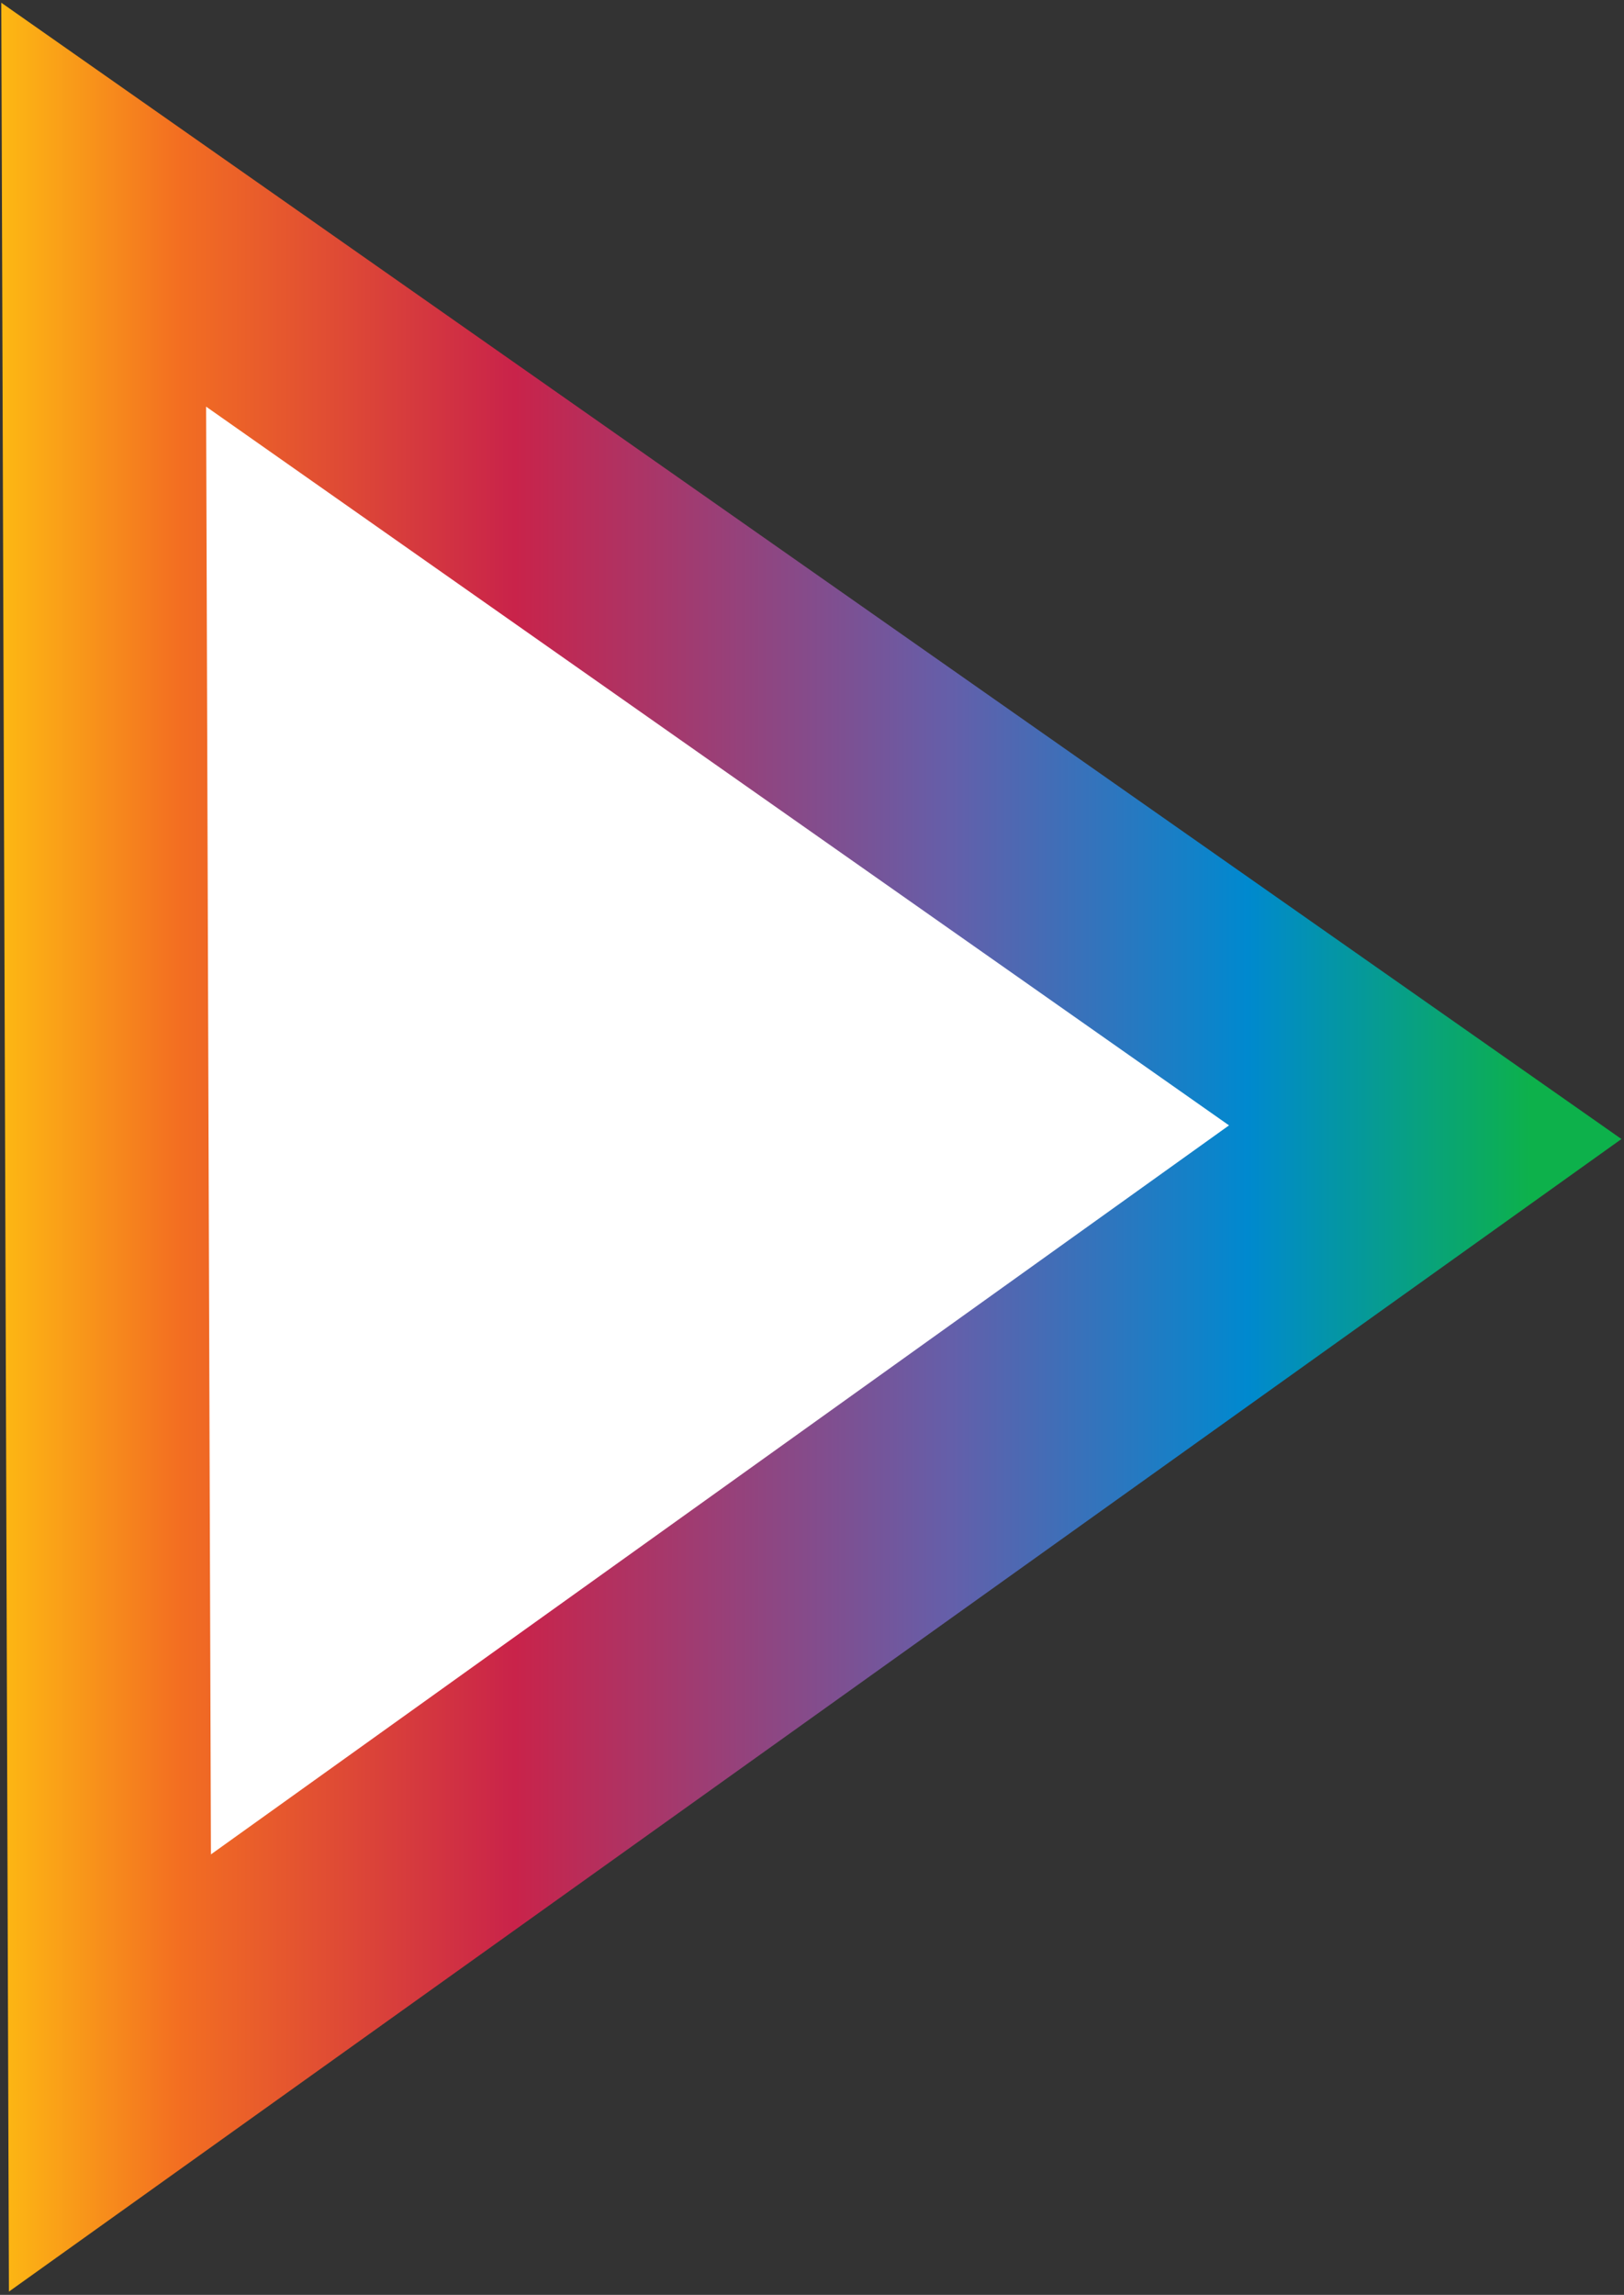 <?xml version="1.0" encoding="UTF-8" standalone="no"?>
<!-- Created with Inkscape (http://www.inkscape.org/) -->

<svg
   width="163.785mm"
   height="231.447mm"
   viewBox="0 0 163.785 231.447"
   version="1.1"
   id="svg1"
   inkscape:version="1.4 (e7c3feb1, 2024-10-09)"
   sodipodi:docname="favicon.svg"
   xmlns:inkscape="http://www.inkscape.org/namespaces/inkscape"
   xmlns:sodipodi="http://sodipodi.sourceforge.net/DTD/sodipodi-0.dtd"
   xmlns:xlink="http://www.w3.org/1999/xlink"
   xmlns="http://www.w3.org/2000/svg"
   xmlns:svg="http://www.w3.org/2000/svg">
  <rect x="0" y="0" width="163.785" height="231.447" fill="#333333" stroke="none"/>
  <sodipodi:namedview
     id="namedview1"
     pagecolor="#ffffff"
     bordercolor="#000000"
     borderopacity="0.25"
     inkscape:showpageshadow="2"
     inkscape:pageopacity="0.0"
     inkscape:pagecheckerboard="false"
     inkscape:deskcolor="#d1d1d1"
     inkscape:document-units="mm"
     showborder="true"
     labelstyle="default"
     showguides="false"
     inkscape:zoom="0.40350825"
     inkscape:cx="679.04435"
     inkscape:cy="522.91372"
     inkscape:window-width="1800"
     inkscape:window-height="1007"
     inkscape:window-x="0"
     inkscape:window-y="44"
     inkscape:window-maximized="1"
     inkscape:current-layer="layer1" />
  <defs
     id="defs1">
    <linearGradient
       id="linearGradient4"
       inkscape:collect="always">
      <stop
         style="stop-color:#fdb913;stop-opacity:1;"
         offset="0"
         id="stop4" />
      <stop
         style="stop-color:#f36f21;stop-opacity:1;"
         offset="0.109"
         id="stop6" />
      <stop
         style="stop-color:#c9234a;stop-opacity:1;"
         offset="0.317"
         id="stop7" />
      <stop
         style="stop-color:#645faa;stop-opacity:1;"
         offset="0.586"
         id="stop8" />
      <stop
         style="stop-color:#0089cf;stop-opacity:1;"
         offset="0.768"
         id="stop9" />
      <stop
         style="stop-color:#0db14b;stop-opacity:1;"
         offset="0.943"
         id="stop5" />
    </linearGradient>
    <linearGradient
       inkscape:collect="always"
       xlink:href="#linearGradient4"
       id="linearGradient5"
       x1="-37.997"
       y1="83.483"
       x2="132.078"
       y2="83.483"
       gradientUnits="userSpaceOnUse" />
  </defs>
  <g
     inkscape:label="Layer 1"
     inkscape:groupmode="layer"
     id="layer1"
     transform="translate(-16.05,-24.148)">
    <path
       sodipodi:type="star"
       style="fill:url(#linearGradient5);stroke:#8f4949;stroke-width:0.265;stroke-opacity:0"
       id="path1"
       inkscape:flatsided="true"
       sodipodi:sides="3"
       sodipodi:cx="18.962675"
       sodipodi:cy="83.250771"
       sodipodi:r1="112.852"
       sodipodi:r2="64.288513"
       sodipodi:arg1="-0.0040983377"
       sodipodi:arg2="1.0430992"
       inkscape:rounded="0"
       inkscape:randomized="0"
       d="M 131.814,82.788 -37.062,181.214 -37.863,-14.25 Z"
       inkscape:transform-center-x="-30.762426"
       inkscape:transform-center-y="0.27316877"
       transform="matrix(0.963,0,0,1.181,52.641,41.252)" />
    <path
       sodipodi:type="star"
       style="fill:#ffffff;fill-opacity:1;stroke:#8f4949;stroke-width:0.265;stroke-opacity:0"
       id="path9"
       inkscape:flatsided="true"
       sodipodi:sides="3"
       sodipodi:cx="18.962675"
       sodipodi:cy="83.250771"
       sodipodi:r1="112.852"
       sodipodi:r2="64.288513"
       sodipodi:arg1="-0.0040983377"
       sodipodi:arg2="1.0430992"
       inkscape:rounded="0"
       inkscape:randomized="0"
       d="M 131.814,82.788 -37.062,181.214 -37.863,-14.25 Z"
       inkscape:transform-center-x="-19.436062"
       inkscape:transform-center-y="0.17267728"
       transform="matrix(0.608,0,0,0.747,59.857,75.805)" />
  </g>
</svg>
